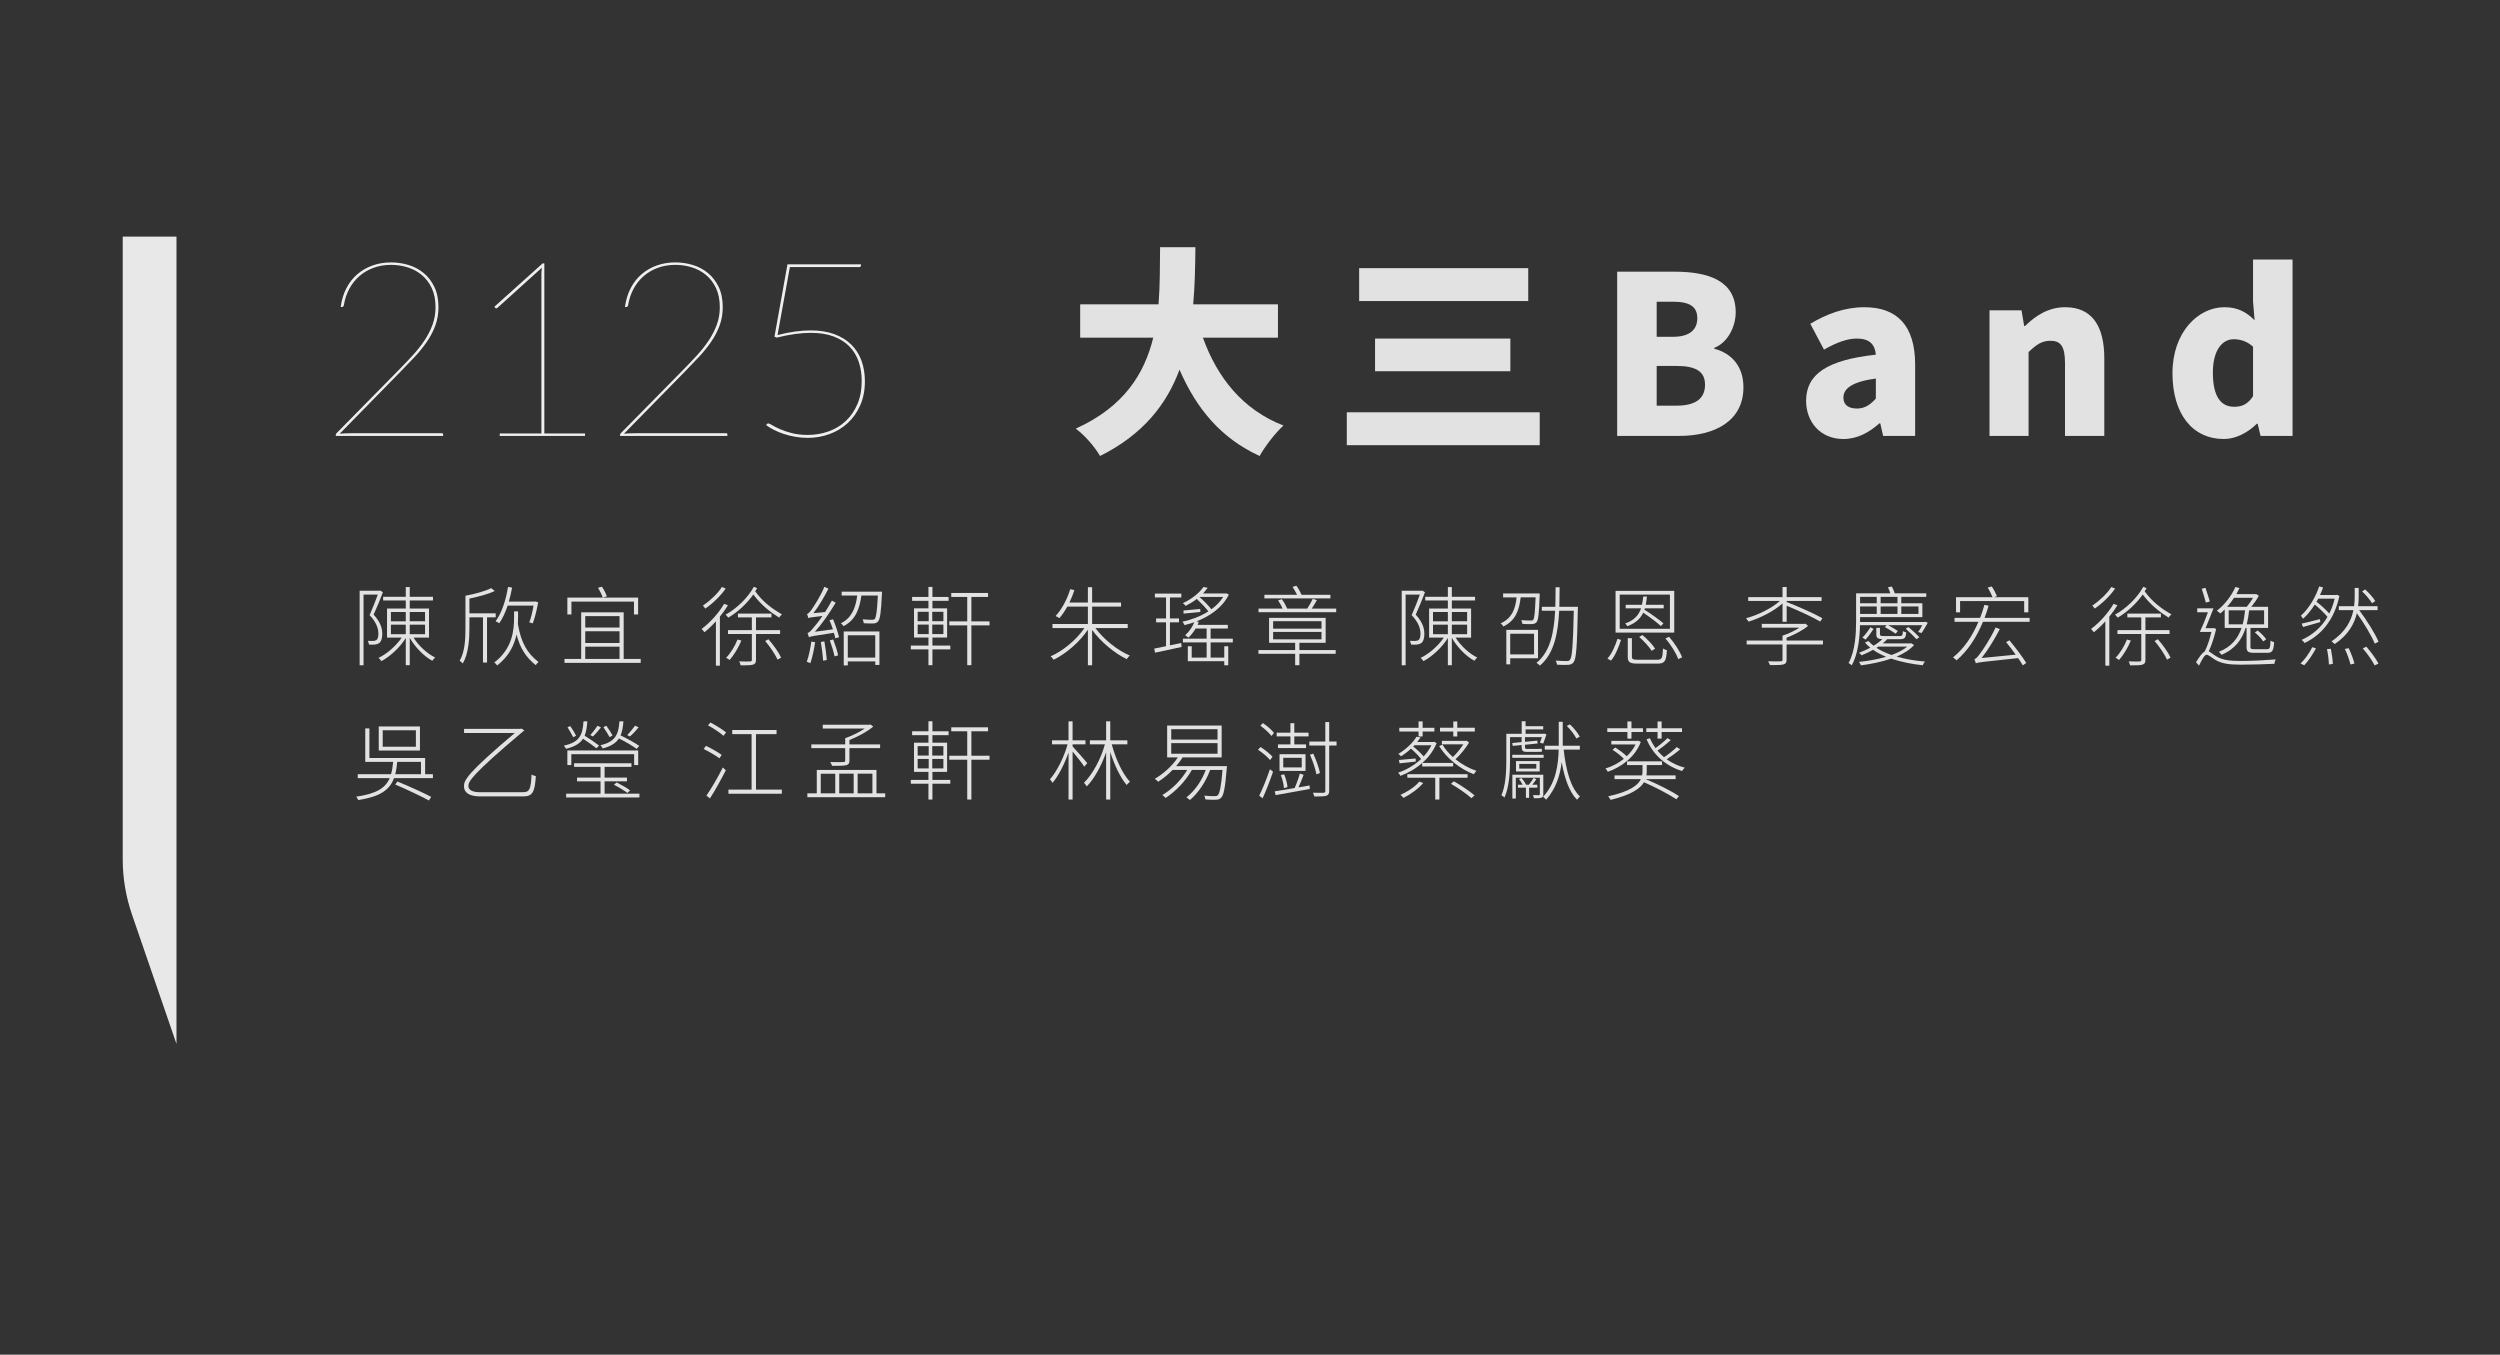 <?xml version="1.0" encoding="iso-8859-1"?>
<!-- Generator: Adobe Illustrator 19.0.0, SVG Export Plug-In . SVG Version: 6.00 Build 0)  -->
<svg version="1.2" baseProfile="tiny" id="&#x5716;&#x5C64;_1"
	 xmlns="http://www.w3.org/2000/svg" xmlns:xlink="http://www.w3.org/1999/xlink" x="0px" y="0px" viewBox="0 0 521.041 282.337"
	 xml:space="preserve">
<rect x="0" y="0" width="521.041" height="282.337" fill="#333333" stroke="none"/>
<path id="XMLID_7_" fill="#E8E8E8" d="M36.781,217.57l-9.245-26.878c-1.3-3.778-1.957-7.666-1.957-11.57V49.308h11.202V217.57z"/>
<g id="XMLID_6_">
	<path id="XMLID_246_" fill="#EFEFEF" d="M81.526,54.689c1.226,0,2.43,0.179,3.614,0.536c1.183,0.357,2.235,0.916,3.154,1.673
		c0.919,0.758,1.664,1.724,2.234,2.898s0.855,2.588,0.855,4.24c0,1.362-0.217,2.63-0.651,3.805c-0.435,1.175-1.018,2.298-1.75,3.371
		c-0.732,1.073-1.58,2.124-2.541,3.154c-0.962,1.03-1.971,2.082-3.026,3.154L70.8,90.393c0.358-0.034,0.771-0.06,1.239-0.077
		s0.992-0.026,1.571-0.026H92.1c0.17,0,0.255,0.085,0.255,0.255v0.307H69.983v-0.204c0-0.103,0.025-0.188,0.077-0.255
		c0.051-0.068,0.093-0.119,0.127-0.153l12.872-13.076c1.056-1.073,2.052-2.12,2.988-3.141c0.936-1.021,1.753-2.06,2.452-3.116
		c0.698-1.056,1.251-2.146,1.66-3.269c0.409-1.124,0.613-2.324,0.613-3.601c0-1.549-0.264-2.882-0.792-3.997
		c-0.528-1.115-1.226-2.03-2.094-2.745c-0.869-0.715-1.856-1.243-2.963-1.583c-1.107-0.34-2.239-0.511-3.396-0.511
		c-1.328,0-2.55,0.204-3.665,0.613s-2.099,0.983-2.95,1.724c-0.852,0.741-1.554,1.622-2.107,2.644s-0.932,2.154-1.136,3.396
		c-0.051,0.273-0.188,0.409-0.409,0.409h-0.255c0.187-1.43,0.575-2.72,1.162-3.869s1.341-2.124,2.26-2.924
		c0.919-0.8,1.979-1.417,3.18-1.852C78.807,54.906,80.113,54.689,81.526,54.689z"/>
	<path id="XMLID_248_" fill="#EFEFEF" d="M104.153,90.341h8.683V57.243c0-0.238,0.008-0.481,0.025-0.728
		c0.017-0.247,0.042-0.489,0.077-0.728l-9.245,8.351c-0.085,0.085-0.17,0.128-0.255,0.128c-0.102,0-0.188-0.042-0.255-0.128
		l-0.153-0.204l10.063-9.041h0.357v35.448h8.479v0.511h-17.775V90.341z"/>
	<path id="XMLID_250_" fill="#EFEFEF" d="M140.775,54.689c1.226,0,2.43,0.179,3.614,0.536c1.183,0.357,2.235,0.916,3.154,1.673
		c0.919,0.758,1.664,1.724,2.234,2.898s0.855,2.588,0.855,4.24c0,1.362-0.217,2.63-0.651,3.805c-0.435,1.175-1.018,2.298-1.75,3.371
		c-0.732,1.073-1.58,2.124-2.541,3.154c-0.962,1.03-1.971,2.082-3.026,3.154l-12.617,12.872c0.358-0.034,0.771-0.06,1.239-0.077
		s0.992-0.026,1.571-0.026h18.49c0.17,0,0.255,0.085,0.255,0.255v0.307h-22.372v-0.204c0-0.103,0.025-0.188,0.077-0.255
		c0.051-0.068,0.093-0.119,0.127-0.153l12.872-13.076c1.056-1.073,2.052-2.12,2.988-3.141c0.936-1.021,1.753-2.06,2.452-3.116
		c0.698-1.056,1.251-2.146,1.66-3.269c0.409-1.124,0.613-2.324,0.613-3.601c0-1.549-0.264-2.882-0.792-3.997
		c-0.528-1.115-1.226-2.03-2.094-2.745c-0.869-0.715-1.856-1.243-2.963-1.583c-1.107-0.34-2.239-0.511-3.396-0.511
		c-1.328,0-2.55,0.204-3.665,0.613s-2.099,0.983-2.95,1.724c-0.852,0.741-1.554,1.622-2.107,2.644s-0.932,2.154-1.136,3.396
		c-0.051,0.273-0.188,0.409-0.409,0.409h-0.255c0.187-1.43,0.575-2.72,1.162-3.869s1.341-2.124,2.26-2.924
		c0.919-0.8,1.979-1.417,3.18-1.852C138.056,54.906,139.362,54.689,140.775,54.689z"/>
	<path id="XMLID_252_" fill="#EFEFEF" d="M179.441,55.353c0,0.085-0.035,0.158-0.103,0.217c-0.068,0.06-0.153,0.089-0.255,0.089
		h-14.455l-2.579,14.174c1.293-0.34,2.52-0.587,3.677-0.741s2.248-0.23,3.269-0.23c1.856,0,3.486,0.26,4.891,0.779
		c1.404,0.52,2.579,1.243,3.524,2.17c0.945,0.928,1.656,2.043,2.133,3.346c0.477,1.303,0.715,2.737,0.715,4.303
		c0,1.874-0.323,3.542-0.97,5.006c-0.647,1.464-1.516,2.699-2.605,3.703c-1.09,1.005-2.354,1.771-3.792,2.298
		c-1.439,0.528-2.95,0.792-4.533,0.792c-0.919,0-1.805-0.077-2.656-0.23c-0.852-0.153-1.647-0.353-2.388-0.6
		c-0.741-0.247-1.417-0.527-2.031-0.843c-0.613-0.315-1.149-0.643-1.609-0.983l0.153-0.204c0.068-0.102,0.17-0.153,0.307-0.153
		c0.119,0,0.383,0.124,0.792,0.37c0.409,0.247,0.958,0.524,1.647,0.83c0.689,0.307,1.515,0.583,2.477,0.83
		c0.962,0.247,2.064,0.371,3.308,0.371c1.515,0,2.954-0.243,4.316-0.728c1.362-0.485,2.554-1.2,3.576-2.146
		c1.021-0.945,1.834-2.12,2.439-3.524c0.604-1.404,0.906-3.018,0.906-4.839c0-1.447-0.208-2.784-0.625-4.01
		c-0.417-1.226-1.06-2.286-1.928-3.18c-0.868-0.894-1.971-1.592-3.307-2.094c-1.337-0.502-2.916-0.753-4.738-0.753
		c-1.021,0-2.124,0.081-3.307,0.243c-1.184,0.162-2.456,0.413-3.818,0.753l-0.459-0.204l2.707-15.068h15.324V55.353z"/>
</g>
<g id="XMLID_5_">
	<path id="XMLID_32_" fill="#E2E2E2" d="M250.706,70.379c2.99,8.327,8.327,15.043,16.792,18.31
		c-1.656,1.472-3.911,4.417-4.969,6.349c-8.097-3.727-13.157-9.845-16.7-17.988c-2.622,7.085-7.499,13.479-16.562,17.988
		c-1.058-1.84-3.082-4.232-5.061-5.705c10.075-4.555,14.308-11.456,16.148-18.954h-15.228v-6.947h16.332
		c0.322-4.049,0.276-8.097,0.322-11.916h7.361c-0.046,3.818-0.092,7.867-0.46,11.916h17.666v6.947H250.706z"/>
	<path id="XMLID_230_" fill="#E2E2E2" d="M320.904,85.929v6.854h-40.209v-6.854H320.904z M318.511,55.888v6.854h-35.24v-6.854
		H318.511z M314.785,70.563v6.809h-28.201v-6.809H314.785z"/>
	<path id="XMLID_234_" fill="#E2E2E2" d="M337.045,56.624h11.962c7.084,0,12.743,1.886,12.743,8.465
		c0,3.037-1.702,6.349-4.463,7.407v0.184c3.45,0.92,6.073,3.496,6.073,8.051c0,6.993-5.935,10.121-13.388,10.121h-12.928V56.624z
		 M348.685,70.195c3.496,0,5.061-1.518,5.061-3.865c0-2.438-1.61-3.45-5.061-3.45h-3.404v7.315H348.685z M349.374,84.549
		c3.957,0,5.981-1.426,5.981-4.371c0-2.806-1.979-3.91-5.981-3.91h-4.094v8.281H349.374z"/>
	<path id="XMLID_238_" fill="#E2E2E2" d="M376.421,83.537c0-5.521,4.324-8.511,14.537-9.615c-0.184-2.116-1.288-3.358-3.956-3.358
		c-2.07,0-4.232,0.828-6.854,2.3l-2.853-5.382c3.45-2.07,7.177-3.451,11.271-3.451c6.763,0,10.581,3.772,10.581,11.961v14.86h-6.671
		l-0.598-2.622h-0.185c-2.162,1.932-4.601,3.266-7.499,3.266C379.365,91.496,376.421,87.907,376.421,83.537z M390.958,83.077V78.89
		c-5.106,0.69-6.763,2.162-6.763,4.002c0,1.518,1.104,2.254,2.807,2.254C388.658,85.147,389.763,84.365,390.958,83.077z"/>
	<path id="XMLID_241_" fill="#E2E2E2" d="M414.646,64.675h6.67l0.553,3.266h0.184c2.162-2.116,4.831-3.911,8.373-3.911
		c5.705,0,8.144,4.095,8.144,10.627v16.194h-8.189V75.67c0-3.588-0.966-4.646-3.036-4.646c-1.841,0-2.944,0.828-4.555,2.346v17.482
		h-8.143V64.675z"/>
	<path id="XMLID_243_" fill="#E2E2E2" d="M452.779,77.786c0-8.603,5.383-13.756,10.812-13.756c2.898,0,4.601,1.058,6.303,2.714
		l-0.322-3.91v-8.741h8.235v36.758h-6.671l-0.598-2.53h-0.185c-1.84,1.84-4.37,3.174-6.854,3.174
		C456.966,91.496,452.779,86.297,452.779,77.786z M469.571,82.571V72.266c-1.242-1.15-2.668-1.564-4.048-1.564
		c-2.255,0-4.325,2.116-4.325,6.947c0,5.015,1.656,7.131,4.463,7.131C467.226,84.779,468.468,84.273,469.571,82.571z"/>
</g>
<g id="XMLID_3_">
	<rect id="XMLID_228_" x="67.26" y="121.499" fill="none" width="432.802" height="118.501"/>
	<path id="XMLID_33_" fill="#E2E2E2" d="M79.799,123.439c-0.54,1.44-1.278,3.223-1.926,4.664c1.422,1.548,1.8,2.845,1.8,4.015
		c0,0.846-0.198,1.603-0.666,1.927c-0.216,0.144-0.54,0.252-0.864,0.288c-0.396,0.036-0.846,0.036-1.242,0
		c-0.018-0.216-0.108-0.54-0.252-0.774c0.468,0.018,0.882,0.036,1.188,0.018c0.252-0.018,0.45-0.072,0.612-0.18
		c0.306-0.198,0.414-0.774,0.414-1.332c0-1.063-0.396-2.341-1.836-3.854c0.63-1.422,1.26-3.043,1.71-4.285h-2.971v14.729h-0.81
		v-15.539h4.141l0.144-0.036L79.799,123.439z M86.191,132.892c1.063,1.71,2.845,3.349,4.501,4.141
		c-0.18,0.162-0.468,0.468-0.594,0.684c-1.747-0.936-3.619-2.863-4.699-4.789v5.708h-0.829v-5.672
		c-1.188,1.963-3.259,3.854-5.077,4.826c-0.144-0.198-0.396-0.504-0.594-0.684c1.729-0.811,3.655-2.485,4.825-4.213h-3.061v-6.068
		h3.907v-1.674h-4.717v-0.774h4.717v-2.017h0.829v2.017h4.843v0.774h-4.843v1.674h4.015v6.068H86.191z M81.474,129.489h3.097v-1.944
		h-3.097V129.489z M81.474,132.172h3.097v-1.98h-3.097V132.172z M85.399,127.544v1.944h3.187v-1.944H85.399z M88.586,130.191h-3.187
		v1.98h3.187V130.191z"/>
	<path id="XMLID_40_" fill="#E2E2E2" d="M101.508,128.661v9.417h-0.846v-9.417h-2.827v2.251c0,2.269-0.18,5.33-1.386,7.364
		c-0.126-0.18-0.468-0.45-0.648-0.559c1.117-1.926,1.207-4.663,1.207-6.788v-6.77c1.944-0.36,4.177-0.955,5.348-1.585l0.756,0.594
		c-1.333,0.667-3.385,1.188-5.276,1.584v3.079h5.474v0.828H101.508z M107.972,128.553c0,0.504-0.018,1.008-0.036,1.53
		c0.684,3.817,1.854,5.996,4.303,7.887c-0.216,0.162-0.45,0.432-0.576,0.666c-2.088-1.674-3.259-3.565-4.015-6.392
		c-0.45,2.161-1.53,4.483-4.033,6.464c-0.108-0.216-0.396-0.504-0.594-0.63c3.854-2.971,4.124-6.824,4.124-9.507v-1.152h0.828
		V128.553z M105.811,126.212c-0.486,1.422-1.063,2.701-1.765,3.691c-0.162-0.108-0.54-0.342-0.756-0.432
		c1.296-1.729,2.125-4.357,2.593-7.148l0.846,0.144c-0.18,1.008-0.414,1.999-0.684,2.917h5.42l0.162-0.036l0.541,0.198
		c-0.27,1.477-0.702,3.277-1.134,4.375l-0.72-0.216c0.36-0.882,0.684-2.287,0.882-3.493H105.811z"/>
	<path id="XMLID_44_" fill="#E2E2E2" d="M133.533,137.339v0.81h-15.88v-0.81h3.475v-9.723h8.858v9.723H133.533z M119.093,128.066
		h-0.846v-3.511h14.746v3.511h-0.864v-2.683h-13.036V128.066z M121.974,128.409v2.377h7.148v-2.377H121.974z M129.122,131.56h-7.148
		v2.449h7.148V131.56z M121.974,137.339h7.148v-2.557h-7.148V137.339z M125.449,122.287c0.432,0.612,0.846,1.458,1.026,1.999
		l-0.846,0.27c-0.162-0.541-0.594-1.405-0.99-2.053L125.449,122.287z"/>
	<path id="XMLID_51_" fill="#E2E2E2" d="M151.709,126.14c-0.468,0.81-1.063,1.62-1.674,2.376v10.227h-0.829v-9.255
		c-0.774,0.864-1.603,1.657-2.395,2.287c-0.108-0.144-0.414-0.541-0.576-0.702c1.729-1.279,3.529-3.259,4.681-5.222L151.709,126.14z
		 M151.241,122.665c-1.008,1.477-2.683,3.115-4.249,4.177c-0.09-0.162-0.342-0.468-0.504-0.612c1.458-0.99,3.133-2.539,3.961-3.889
		L151.241,122.665z M157.795,122.593c-0.126,0.216-0.252,0.45-0.396,0.648c1.603,2.214,3.529,3.637,5.582,4.807
		c-0.216,0.162-0.468,0.433-0.576,0.685c-1.963-1.225-3.781-2.665-5.402-4.826c-1.368,1.927-3.277,3.691-5.222,4.826
		c-0.144-0.198-0.36-0.45-0.558-0.63c2.323-1.26,4.627-3.511,5.888-5.798L157.795,122.593z M154.518,133.504
		c-0.612,1.476-1.548,3.025-2.449,4.051c-0.18-0.144-0.54-0.36-0.738-0.468c0.955-0.973,1.837-2.413,2.377-3.799L154.518,133.504z
		 M157.561,132.136v5.366c0,0.612-0.162,0.864-0.594,1.008c-0.45,0.162-1.26,0.162-2.61,0.162c-0.036-0.252-0.162-0.576-0.306-0.829
		c1.134,0.036,2.035,0.036,2.287,0.018c0.288-0.018,0.36-0.108,0.36-0.342v-5.384h-4.969v-0.81h4.969v-2.647h-2.899v-0.792h6.986
		v0.792h-3.223v2.647h5.023v0.81H157.561z M160.153,133.234c1.044,1.17,2.161,2.755,2.647,3.817l-0.738,0.432
		c-0.486-1.063-1.566-2.701-2.593-3.889L160.153,133.234z"/>
	<path id="XMLID_58_" fill="#E2E2E2" d="M169.888,133.846c-0.234,1.549-0.594,3.241-0.99,4.375c-0.18-0.09-0.541-0.234-0.756-0.306
		c0.432-1.134,0.738-2.737,0.954-4.195L169.888,133.846z M173.633,129.075c0.504,1.207,1.026,2.791,1.242,3.728l-0.792,0.234
		c-0.054-0.324-0.162-0.72-0.288-1.152c-4.375,0.648-4.88,0.756-5.204,0.936c-0.054-0.198-0.18-0.648-0.288-0.882
		c0.324-0.054,0.774-0.541,1.296-1.188c0.324-0.36,1.044-1.243,1.818-2.377c-2.287,0.27-2.701,0.342-2.953,0.45
		c-0.018-0.18-0.162-0.612-0.27-0.846c0.27-0.072,0.612-0.45,1.008-1.008c0.396-0.54,1.783-2.665,2.611-4.664l0.846,0.378
		c-0.918,1.836-2.034,3.691-3.133,5.113l2.431-0.234c0.504-0.774,0.99-1.584,1.422-2.395l0.792,0.45
		c-1.314,2.197-2.827,4.394-4.339,6.05l3.763-0.504c-0.216-0.666-0.468-1.333-0.72-1.909L173.633,129.075z M171.814,133.684
		c0.216,1.225,0.432,2.827,0.504,3.871l-0.774,0.145c-0.054-1.063-0.252-2.665-0.468-3.907L171.814,133.684z M173.651,133.27
		c0.396,1.063,0.864,2.413,1.026,3.313l-0.738,0.216c-0.18-0.882-0.594-2.269-0.99-3.331L173.651,133.27z M183.842,123.313
		c0,0-0.018,0.306-0.036,0.432c-0.18,3.907-0.378,5.312-0.81,5.78c-0.252,0.288-0.504,0.378-0.973,0.414
		c-0.396,0.018-1.206,0.018-1.999-0.054c-0.018-0.234-0.108-0.576-0.234-0.811c0.846,0.09,1.656,0.09,1.926,0.09
		c0.288,0,0.45-0.018,0.594-0.162c0.288-0.342,0.486-1.584,0.648-4.879h-3.439c-0.36,2.719-1.188,5.095-3.709,6.374
		c-0.126-0.18-0.378-0.468-0.559-0.594c2.323-1.134,3.097-3.331,3.403-5.78h-3.241v-0.811H183.842z M175.848,131.614h7.437v6.968
		h-0.864v-0.738h-5.726v0.829h-0.846V131.614z M176.694,132.406v4.646h5.726v-4.646H176.694z"/>
	<path id="XMLID_66_" fill="#E2E2E2" d="M194.333,134.548h3.727v0.792h-3.727v3.295h-0.828v-3.295h-3.673v-0.792h3.673v-1.674
		h-3.007v-6.086h3.007v-1.566h-3.403v-0.81h3.403v-2.089h0.828v2.089h3.367v0.81h-3.367v1.566h3.061v6.086h-3.061V134.548z
		 M191.254,129.471h2.305v-1.963h-2.305V129.471z M191.254,132.154h2.305v-1.98h-2.305V132.154z M196.62,127.508h-2.323v1.963h2.323
		V127.508z M196.62,130.173h-2.323v1.98h2.323V130.173z M206.234,130.335h-3.781v8.3h-0.864v-8.3h-3.745v-0.829h3.745v-5.095h-3.331
		v-0.828h7.67v0.828h-3.475v5.095h3.781V130.335z"/>
	<path id="XMLID_73_" fill="#E2E2E2" d="M228.3,130.894c1.71,2.34,4.609,4.663,7.166,5.726c-0.216,0.18-0.468,0.504-0.63,0.756
		c-2.521-1.207-5.419-3.601-7.22-6.086v7.364h-0.882v-7.418c-1.729,2.611-4.609,5.024-7.13,6.266c-0.162-0.216-0.414-0.54-0.63-0.72
		c2.539-1.098,5.383-3.439,7.04-5.888h-6.662v-0.846h7.382v-3.619h-4.286c-0.522,0.918-1.062,1.729-1.638,2.395
		c-0.18-0.126-0.594-0.324-0.811-0.432c1.296-1.386,2.395-3.457,3.061-5.6l0.864,0.198c-0.288,0.9-0.648,1.764-1.044,2.593h3.854
		v-3.205h0.882v3.205h6.032v0.846h-6.032v3.619h7.418v0.846H228.3z"/>
	<path id="XMLID_75_" fill="#E2E2E2" d="M246.191,134.008l0.072,0.828c-1.98,0.45-4.015,0.864-5.528,1.188l-0.18-0.846
		c0.684-0.126,1.53-0.306,2.467-0.504v-4.969h-2.071v-0.81h2.071v-4.375h-2.323v-0.81h5.509v0.81h-2.376v4.375h1.891v0.81h-1.891
		v4.79L246.191,134.008z M252.313,137.051h2.845v-2.359h0.829v3.961h-0.829v-0.846h-7.598v-3.115h0.81v2.359h3.115v-3.169h-4.952
		v-0.774h4.952v-2.106h-2.305c-0.414,0.72-0.955,1.404-1.495,1.891c-0.144-0.126-0.486-0.378-0.684-0.504
		c0.81-0.702,1.495-1.674,1.909-2.701c-0.667,0.216-1.351,0.432-2.035,0.594c-0.09-0.216-0.288-0.522-0.432-0.702
		c1.818-0.396,3.763-1.116,5.401-2.161c-0.576-0.756-1.53-1.765-2.413-2.593c-0.666,0.522-1.458,1.008-2.323,1.458
		c-0.144-0.198-0.396-0.468-0.594-0.576c2.035-0.918,3.511-2.233,4.303-3.367l0.882,0.162c-0.288,0.396-0.612,0.792-0.972,1.188
		h4.699l0.144-0.036l0.541,0.27c-1.296,2.665-3.925,4.483-6.734,5.582l0.468,0.108c-0.072,0.198-0.162,0.396-0.252,0.612h6.302
		v0.774h-3.583v2.106h4.627v0.774h-4.627V137.051z M250.17,127.544l-3.493,0.342l-0.018-0.648l3.493-0.324L250.17,127.544z
		 M249.972,124.412c0.918,0.792,1.909,1.8,2.503,2.575c0.99-0.72,1.854-1.584,2.449-2.575H249.972z"/>
	<path id="XMLID_80_" fill="#E2E2E2" d="M270.816,135.485h7.562v0.774h-7.562v2.376h-0.882v-2.376h-7.652v-0.774h7.652v-1.513
		h-5.438v-5.203h11.794v5.203h-5.474V135.485z M278.486,126.842v0.756h-16.187v-0.756h5.023c-0.234-0.54-0.612-1.225-0.955-1.71
		l0.774-0.252c0.468,0.576,0.882,1.387,1.134,1.963h4.177c0.396-0.612,0.882-1.458,1.152-2.035l0.864,0.27
		c-0.324,0.594-0.72,1.225-1.08,1.765H278.486z M277.28,124.718h-13.756v-0.756h6.806c-0.27-0.522-0.63-1.17-0.937-1.639
		l0.792-0.252c0.414,0.558,0.846,1.333,1.08,1.891h6.014V124.718z M265.342,131.02h10.083v-1.548h-10.083V131.02z M265.342,133.252
		h10.083v-1.548h-10.083V133.252z"/>
	<path id="XMLID_86_" fill="#E2E2E2" d="M296.987,123.439c-0.541,1.44-1.279,3.223-1.927,4.664c1.422,1.548,1.8,2.845,1.8,4.015
		c0,0.846-0.198,1.603-0.666,1.927c-0.216,0.144-0.54,0.252-0.864,0.288c-0.396,0.036-0.846,0.036-1.242,0
		c-0.018-0.216-0.108-0.54-0.252-0.774c0.468,0.018,0.882,0.036,1.188,0.018c0.252-0.018,0.45-0.072,0.612-0.18
		c0.306-0.198,0.414-0.774,0.414-1.332c0-1.063-0.396-2.341-1.836-3.854c0.63-1.422,1.26-3.043,1.71-4.285h-2.971v14.729h-0.811
		v-15.539h4.141l0.144-0.036L296.987,123.439z M303.378,132.892c1.063,1.71,2.845,3.349,4.501,4.141
		c-0.18,0.162-0.468,0.468-0.594,0.684c-1.747-0.936-3.619-2.863-4.699-4.789v5.708h-0.829v-5.672
		c-1.188,1.963-3.259,3.854-5.077,4.826c-0.144-0.198-0.396-0.504-0.594-0.684c1.729-0.811,3.655-2.485,4.825-4.213h-3.061v-6.068
		h3.907v-1.674h-4.717v-0.774h4.717v-2.017h0.829v2.017h4.843v0.774h-4.843v1.674h4.015v6.068H303.378z M298.661,129.489h3.097
		v-1.944h-3.097V129.489z M298.661,132.172h3.097v-1.98h-3.097V132.172z M302.586,127.544v1.944h3.187v-1.944H302.586z
		 M305.773,130.191h-3.187v1.98h3.187V130.191z"/>
	<path id="XMLID_93_" fill="#E2E2E2" d="M316.93,124.501c-0.306,2.791-1.116,4.861-3.601,6.068
		c-0.108-0.198-0.378-0.522-0.576-0.648c2.341-1.044,3.079-2.971,3.331-5.42h-2.809v-0.81h7.617v0.432
		c-0.145,3.799-0.271,5.113-0.648,5.545c-0.234,0.27-0.504,0.378-0.954,0.396c-0.414,0.036-1.207,0.018-1.999-0.036
		c-0.018-0.234-0.108-0.558-0.252-0.774c0.864,0.072,1.675,0.072,1.927,0.072c0.306,0.018,0.468,0,0.576-0.162
		c0.252-0.288,0.378-1.477,0.504-4.664H316.93z M314.751,137.195v1.26h-0.81v-7.184h6.608v5.924H314.751z M314.751,132.082v4.304
		h4.97v-4.304H314.751z M328.867,126.464c0,0-0.018,0.396-0.018,0.504c-0.162,7.814-0.324,10.317-0.883,11.055
		c-0.306,0.378-0.63,0.504-1.134,0.541c-0.522,0.036-1.44,0.018-2.323-0.036c-0.035-0.27-0.126-0.612-0.27-0.846
		c1.026,0.09,1.963,0.09,2.322,0.09c0.307,0,0.486-0.036,0.648-0.27c0.45-0.54,0.648-3.061,0.792-10.209h-3.043
		c-0.233,4.646-1.026,8.913-4.015,11.433c-0.144-0.18-0.486-0.45-0.72-0.576c2.899-2.305,3.674-6.428,3.89-10.857h-2.773v-0.828
		h2.81c0.054-1.351,0.054-2.719,0.054-4.069h0.847c0,1.368-0.019,2.719-0.055,4.069H328.867z"/>
	<path id="XMLID_98_" fill="#E2E2E2" d="M335.019,137.267c0.955-1.08,1.693-2.827,2.089-4.141l0.738,0.252
		c-0.468,1.386-1.134,3.187-2.089,4.303L335.019,137.267z M348.938,131.848h-12.226v-8.697h12.226V131.848z M348.037,123.925
		h-10.461v7.13h10.461V123.925z M346.164,130.479c-0.828-0.738-2.358-1.909-3.69-2.791c-0.595,1.26-1.603,2.197-3.313,2.827
		c-0.09-0.18-0.324-0.45-0.45-0.576c1.854-0.63,2.809-1.692,3.313-3.151h-3.205v-0.738h3.385c0.126-0.54,0.216-1.116,0.271-1.729
		h0.773c-0.054,0.612-0.144,1.188-0.252,1.729h3.745v0.738h-3.925l-0.09,0.27c1.368,0.882,3.079,2.089,3.961,2.863L346.164,130.479z
		 M345.426,137.501c0.937,0,1.081-0.306,1.171-2.359c0.198,0.18,0.558,0.288,0.81,0.36c-0.126,2.287-0.432,2.809-1.944,2.809h-4.069
		c-1.692,0-2.143-0.27-2.143-1.404v-3.889h0.864v3.871c0,0.486,0.217,0.612,1.278,0.612H345.426z M342.312,132.352
		c1.008,0.846,2.143,2.017,2.646,2.845l-0.721,0.45c-0.504-0.811-1.602-2.035-2.61-2.899L342.312,132.352z M347.856,132.712
		c1.135,1.296,2.287,3.079,2.719,4.285l-0.81,0.378c-0.396-1.188-1.513-3.007-2.665-4.303L347.856,132.712z"/>
	<path id="XMLID_106_" fill="#E2E2E2" d="M371.507,125.762c-1.836,1.657-4.735,3.079-7.076,3.799
		c-0.126-0.198-0.36-0.522-0.54-0.702c2.431-0.648,5.365-2.071,7.076-3.619h-6.608v-0.792h7.148v-2.107h0.864v2.107h7.274v0.792
		h-7.274v0.234c2.557,0.991,5.744,2.413,7.437,3.367l-0.433,0.702c-1.584-0.918-4.519-2.287-7.004-3.295v3.349h-0.864V125.762z
		 M379.934,134.314h-7.58v3.187c0,0.576-0.145,0.81-0.631,0.972c-0.504,0.144-1.314,0.144-2.826,0.144
		c-0.072-0.234-0.252-0.558-0.414-0.792c1.296,0.036,2.341,0.036,2.629,0c0.323-0.018,0.396-0.09,0.396-0.324v-3.187h-7.472v-0.81
		h7.472v-1.026c1.225-0.378,2.539-1.026,3.511-1.657h-7.832v-0.792h8.877l0.198-0.054l0.576,0.468
		c-1.152,0.954-2.881,1.854-4.483,2.467v0.594h7.58V134.314z"/>
	<path id="XMLID_109_" fill="#E2E2E2" d="M387.651,130.299c-0.054,2.646-0.396,5.96-1.71,8.373
		c-0.127-0.144-0.486-0.396-0.667-0.486c1.44-2.647,1.566-6.302,1.566-8.985v-5.545h7.131c-0.126-0.414-0.307-0.882-0.486-1.26
		l0.811-0.162c0.216,0.432,0.468,0.99,0.611,1.422h6.555v0.738h-5.204v1.333h4.394v2.898H387.67v0.576v0.433h13.396l0.145-0.054
		l0.576,0.198c-0.433,0.756-0.9,1.603-1.314,2.161l-0.702-0.234c0.288-0.378,0.594-0.882,0.864-1.404h-7.112
		c0.702,0.378,1.548,0.864,2.017,1.206l-0.45,0.559c-0.54-0.36-1.53-0.99-2.251-1.369l0.36-0.396H387.651z M398.923,134.44
		c-0.864,0.972-2.143,1.765-3.637,2.413c1.818,0.504,3.835,0.864,5.924,1.026c-0.181,0.18-0.396,0.522-0.486,0.774
		c-2.305-0.252-4.573-0.702-6.572-1.387c-1.98,0.685-4.231,1.135-6.302,1.405c-0.072-0.216-0.271-0.522-0.414-0.72
		c1.872-0.18,3.871-0.54,5.672-1.063c-1.009-0.414-1.927-0.882-2.719-1.458c-0.721,0.414-1.531,0.792-2.413,1.152
		c-0.09-0.18-0.342-0.414-0.54-0.522c0.864-0.324,1.656-0.684,2.358-1.063c-0.414-0.342-0.792-0.684-1.099-1.08l0.721-0.324
		c0.306,0.342,0.666,0.684,1.08,0.99c0.738-0.45,1.351-0.918,1.801-1.368c-0.973-0.054-1.242-0.271-1.242-1.063v-1.296h0.756v1.296
		c0,0.36,0.145,0.414,0.973,0.414h3.114c0.541,0,0.648-0.108,0.703-1.026c0.197,0.108,0.449,0.198,0.684,0.252
		c-0.072,1.135-0.342,1.423-1.278,1.423h-2.683c-0.271,0.306-0.595,0.594-0.937,0.882h5.815l0.162-0.036L398.923,134.44z
		 M387.67,124.394v1.333h3.475v-1.333H387.67z M387.67,127.958h3.475v-1.566h-3.475V127.958z M388.155,132.874
		c0.612-0.558,1.261-1.512,1.692-2.143l0.631,0.36c-0.469,0.667-1.08,1.603-1.675,2.215L388.155,132.874z M391.486,134.765
		c-0.126,0.09-0.252,0.18-0.396,0.252c0.9,0.594,1.962,1.081,3.133,1.495c1.314-0.468,2.448-1.044,3.276-1.747H391.486z
		 M395.466,124.394h-3.511v1.333h3.511V124.394z M391.955,127.958h3.511v-1.566h-3.511V127.958z M396.258,126.392v1.566h3.583
		v-1.566H396.258z M397.734,130.677c0.774,0.648,1.765,1.549,2.287,2.107l-0.576,0.45c-0.505-0.558-1.495-1.512-2.269-2.196
		L397.734,130.677z"/>
	<path id="XMLID_120_" fill="#E2E2E2" d="M423.007,128.769v0.828h-9.723c-1.368,3.295-3.187,6.05-5.51,8.03
		c-0.144-0.18-0.521-0.486-0.738-0.612c2.251-1.782,4.016-4.375,5.294-7.418h-4.97v-0.828h5.33c0.342-0.882,0.63-1.783,0.9-2.719
		l0.864,0.198c-0.253,0.864-0.522,1.71-0.847,2.521H423.007z M408.513,127.617h-0.846v-3.151h7.616
		c-0.217-0.54-0.612-1.368-1.009-2.017l0.847-0.216c0.414,0.612,0.864,1.477,1.08,2.017l-0.612,0.216h7.148v3.151h-0.864v-2.341
		h-13.36V127.617z M418.794,133.45c1.242,1.495,2.791,3.529,3.511,4.717l-0.72,0.504c-0.234-0.432-0.576-0.937-0.973-1.513
		c-7.634,0.811-8.354,0.882-8.805,1.081c-0.054-0.198-0.198-0.612-0.306-0.864c0.324-0.054,0.72-0.522,1.188-1.17
		c0.504-0.648,2.16-3.097,3.223-5.419l0.882,0.324c-1.134,2.197-2.484,4.375-3.799,6.032l7.112-0.702
		c-0.63-0.882-1.351-1.818-1.999-2.611L418.794,133.45z"/>
	<path id="XMLID_124_" fill="#E2E2E2" d="M441.292,126.14c-0.469,0.81-1.063,1.62-1.675,2.376v10.227h-0.828v-9.255
		c-0.774,0.864-1.603,1.657-2.395,2.287c-0.108-0.144-0.414-0.541-0.576-0.702c1.729-1.279,3.528-3.259,4.681-5.222L441.292,126.14z
		 M440.823,122.665c-1.008,1.477-2.683,3.115-4.249,4.177c-0.09-0.162-0.342-0.468-0.504-0.612c1.458-0.99,3.133-2.539,3.961-3.889
		L440.823,122.665z M447.378,122.593c-0.126,0.216-0.253,0.45-0.396,0.648c1.603,2.214,3.529,3.637,5.582,4.807
		c-0.217,0.162-0.469,0.433-0.576,0.685c-1.963-1.225-3.781-2.665-5.402-4.826c-1.368,1.927-3.276,3.691-5.222,4.826
		c-0.144-0.198-0.359-0.45-0.558-0.63c2.322-1.26,4.627-3.511,5.888-5.798L447.378,122.593z M444.101,133.504
		c-0.612,1.476-1.549,3.025-2.449,4.051c-0.18-0.144-0.54-0.36-0.737-0.468c0.954-0.973,1.836-2.413,2.376-3.799L444.101,133.504z
		 M447.144,132.136v5.366c0,0.612-0.162,0.864-0.595,1.008c-0.449,0.162-1.26,0.162-2.61,0.162
		c-0.036-0.252-0.162-0.576-0.306-0.829c1.134,0.036,2.034,0.036,2.286,0.018c0.288-0.018,0.36-0.108,0.36-0.342v-5.384h-4.97v-0.81
		h4.97v-2.647h-2.899v-0.792h6.986v0.792h-3.223v2.647h5.023v0.81H447.144z M449.736,133.234c1.044,1.17,2.16,2.755,2.646,3.817
		l-0.738,0.432c-0.486-1.063-1.566-2.701-2.593-3.889L449.736,133.234z"/>
	<path id="XMLID_131_" fill="#E2E2E2" d="M461.884,131.091c-0.36,1.549-0.919,3.367-1.549,4.664c0.396,0.18,0.828,0.594,1.656,1.081
		c1.278,0.774,2.899,0.918,5.042,0.918c2.467,0,5.239-0.162,7.256-0.324c-0.126,0.234-0.252,0.648-0.27,0.918
		c-1.261,0.072-4.826,0.18-7.005,0.18c-2.358,0-3.961-0.198-5.312-1.008c-0.72-0.432-1.404-1.063-1.836-1.063
		c-0.378,0-0.99,1.063-1.549,2.269l-0.63-0.702c0.648-1.044,1.225-1.926,1.801-2.232c0.576-1.099,1.098-2.719,1.404-4.087h-2.413
		c0.522-1.08,1.188-2.683,1.692-4.105h-2.232v-0.811h3.385c-0.504,1.314-1.134,2.917-1.656,4.141h1.584l0.162-0.036L461.884,131.091
		z M459.741,125.6c-0.181-0.756-0.576-1.981-0.864-2.881l0.773-0.216c0.288,0.918,0.703,2.088,0.919,2.845L459.741,125.6z
		 M463.666,127.004c-0.306,0.324-0.612,0.612-0.918,0.846c-0.162-0.144-0.505-0.414-0.721-0.576c1.566-1.17,3.007-3.007,3.871-4.934
		l0.847,0.216c-0.198,0.432-0.433,0.864-0.648,1.278h3.979l0.144-0.036l0.559,0.36c-0.396,0.774-1.009,1.62-1.566,2.305h3.493v4.411
		h-3.674v3.925c0,0.414,0.108,0.504,0.829,0.504h2.61c0.576,0,0.685-0.216,0.738-1.783c0.198,0.126,0.522,0.252,0.756,0.324
		c-0.107,1.783-0.378,2.215-1.422,2.215h-2.719c-1.261,0-1.603-0.234-1.603-1.26v-3.925h-0.198c-0.738,2.341-2.143,4.393-5.023,5.6
		c-0.126-0.18-0.378-0.486-0.559-0.63c2.683-1.026,4.033-2.881,4.735-4.969h-3.511V127.004z M465.61,124.591
		c-0.432,0.667-0.918,1.314-1.44,1.873h4.088c0.45-0.522,0.954-1.243,1.314-1.873H465.61z M467.411,130.119
		c0.252-0.954,0.396-1.944,0.504-2.917h-3.421v2.917H467.411z M471.877,127.202h-3.115c-0.108,0.991-0.271,1.963-0.504,2.917h3.619
		V127.202z M470.544,131.416c0.648,0.504,1.423,1.296,1.765,1.818l-0.612,0.45c-0.342-0.558-1.08-1.332-1.746-1.873L470.544,131.416
		z"/>
	<path id="XMLID_139_" fill="#E2E2E2" d="M479.469,138.293c0.882-0.846,1.836-2.179,2.448-3.403l0.774,0.234
		c-0.648,1.207-1.566,2.611-2.449,3.529L479.469,138.293z M487.571,124.195c-1.099,5.167-3.907,8.229-7.257,9.813
		c-0.126-0.198-0.414-0.504-0.612-0.648c2.161-0.955,4.052-2.521,5.384-4.79c-0.612-0.756-1.675-1.783-2.646-2.575
		c-0.702,1.116-1.53,2.161-2.449,2.971c-0.071-0.18-0.324-0.486-0.45-0.63c1.729-1.566,3.134-4.015,3.817-6.122l0.811,0.234
		c-0.181,0.504-0.396,1.044-0.648,1.566h3.367l0.18-0.054L487.571,124.195z M483.592,129.651c-1.278,0.378-2.503,0.72-3.602,1.026
		l-0.288-0.702c1.009-0.216,2.377-0.576,3.8-0.936L483.592,129.651z M483.159,124.771c-0.126,0.216-0.252,0.432-0.359,0.648
		c0.936,0.72,1.998,1.692,2.664,2.449c0.469-0.918,0.847-1.945,1.116-3.097H483.159z M485.788,135.215
		c0.216,1.044,0.396,2.376,0.414,3.151l-0.828,0.126c-0.018-0.81-0.162-2.161-0.396-3.205L485.788,135.215z M494.953,134.152
		c-0.685-1.638-2.215-4.231-3.745-6.338c-0.522,2.197-1.765,4.501-4.628,6.428c-0.144-0.18-0.449-0.433-0.666-0.576
		c2.953-1.945,4.142-4.339,4.573-6.5h-3.043v-0.829h3.188c0.108-0.756,0.126-1.458,0.126-2.07v-1.729h0.828v1.729
		c0,0.63-0.018,1.333-0.108,2.07h4.052v0.829h-3.835c1.603,2.143,3.295,4.843,4.033,6.572L494.953,134.152z M489.497,135.089
		c0.505,1.026,1.009,2.376,1.207,3.205l-0.828,0.198c-0.198-0.846-0.667-2.197-1.171-3.241L489.497,135.089z M494.377,125.726
		c-0.414-0.685-1.297-1.747-2.07-2.467l0.63-0.414c0.792,0.72,1.71,1.729,2.106,2.431L494.377,125.726z M493.188,134.783
		c0.954,1.08,2.053,2.575,2.521,3.511l-0.792,0.396c-0.468-0.955-1.53-2.467-2.484-3.565L493.188,134.783z"/>
	<path id="XMLID_149_" fill="#E2E2E2" d="M90.225,161.36v0.81h-8.103c-0.918,2.485-2.899,3.871-7.472,4.573
		c-0.072-0.216-0.27-0.558-0.414-0.702c4.213-0.612,6.086-1.782,6.986-3.871H74.56v-0.81h6.932c0.234-0.756,0.36-1.603,0.45-2.575
		h-5.816v-6.968h0.864v6.158h11.613v3.385H90.225z M87.524,156.427h-8.589v-5.023h8.589V156.427z M86.678,152.195h-6.914v3.439
		h6.914V152.195z M82.789,158.786c-0.09,0.954-0.216,1.818-0.414,2.575h5.365v-2.575H82.789z M82.825,162.873
		c2.322,0.954,5.401,2.341,7.04,3.205l-0.468,0.756c-1.584-0.864-4.682-2.341-7.022-3.331L82.825,162.873z"/>
	<path id="XMLID_155_" fill="#E2E2E2" d="M109.016,165.105c1.368,0,1.638-0.685,1.764-3.673c0.234,0.144,0.63,0.27,0.9,0.324
		c-0.216,3.439-0.72,4.231-2.701,4.231h-8.859c-2.287,0-3.421-0.774-3.421-2.107c0-1.207,0.468-2.575,10.587-11.109H96.718v-0.864
		h11.739l0.216-0.072l0.612,0.414c-0.054,0.072-0.126,0.09-0.216,0.144c-10.839,9.128-11.451,10.479-11.451,11.433
		c0,0.882,0.99,1.279,2.358,1.279H109.016z"/>
	<path id="XMLID_157_" fill="#E2E2E2" d="M124.314,155.958c-0.63-0.504-1.8-1.351-2.809-1.999c-0.63,1.008-1.729,1.657-3.529,2.106
		c-0.09-0.162-0.306-0.504-0.468-0.648c3.205-0.738,3.925-2.089,4.105-5.078h0.792c-0.072,1.225-0.234,2.179-0.559,2.989
		c1.026,0.63,2.323,1.513,3.007,2.053L124.314,155.958z M133.263,165.412v0.792h-15.269v-0.792h7.167v-2.575h-4.897v-0.774h4.897
		v-2.233h-5.51v-0.756h11.956v0.756h-5.6v2.233h4.663v0.774h-4.663v2.575H133.263z M132.165,159.452v-2.269h-13.09v2.269h-0.828
		v-3.043h14.764v3.043H132.165z M119.471,153.654c-0.252-0.522-0.774-1.404-1.188-2.088l0.576-0.234
		c0.432,0.63,0.955,1.477,1.207,1.999L119.471,153.654z M125.25,151.601c-0.54,0.702-1.17,1.405-1.657,1.891l-0.576-0.288
		c0.504-0.522,1.152-1.386,1.513-1.944L125.25,151.601z M132.687,156.084c-0.81-0.612-2.358-1.53-3.691-2.179
		c-0.63,0.973-1.692,1.639-3.385,2.089c-0.054-0.18-0.306-0.504-0.468-0.666c3.042-0.738,3.763-2.143,3.961-4.988h0.828
		c-0.09,1.188-0.252,2.125-0.594,2.935c1.333,0.63,3.007,1.548,3.89,2.179L132.687,156.084z M127.051,153.636
		c-0.288-0.522-0.828-1.422-1.296-2.088l0.612-0.288c0.468,0.63,1.026,1.494,1.296,2.017L127.051,153.636z M128.509,163.071
		c0.955,0.468,2.179,1.17,2.809,1.656l-0.558,0.54c-0.63-0.486-1.837-1.224-2.809-1.71L128.509,163.071z M133.101,151.583
		c-0.558,0.702-1.26,1.44-1.8,1.908l-0.576-0.288c0.54-0.54,1.242-1.422,1.639-1.962L133.101,151.583z"/>
	<path id="XMLID_167_" fill="#E2E2E2" d="M149.944,158.047c-0.738-0.559-2.179-1.405-3.295-1.945l0.486-0.648
		c1.116,0.522,2.539,1.332,3.277,1.873L149.944,158.047z M147.226,165.826c0.99-1.405,2.413-3.854,3.421-5.87l0.63,0.576
		c-0.954,1.873-2.269,4.25-3.313,5.87L147.226,165.826z M148.072,150.575c1.099,0.594,2.539,1.477,3.259,2.071l-0.54,0.702
		c-0.702-0.63-2.106-1.566-3.241-2.179L148.072,150.575z M162.944,164.565v0.864h-11.127v-0.864h4.826v-11.559h-4.033v-0.864h9.237
		v0.864h-4.286v11.559H162.944z"/>
	<path id="XMLID_172_" fill="#E2E2E2" d="M184.49,165.339v0.81h-16.223v-0.81h1.962v-4.879h12.442v4.879H184.49z M176.154,155.922
		h-7.058v-0.774h7.058v-1.296c1.387-0.486,2.971-1.261,4.087-2.017h-8.769v-0.792h9.777l0.162-0.054l0.594,0.432
		c-1.278,1.08-3.223,2.125-4.969,2.809v0.918h6.392v0.774h-6.392v2.575c0,0.594-0.144,0.828-0.648,0.972
		c-0.522,0.144-1.44,0.144-2.971,0.144c-0.072-0.252-0.234-0.54-0.396-0.792c1.404,0.036,2.431,0.036,2.755,0
		c0.324-0.018,0.378-0.09,0.378-0.342V155.922z M171.058,165.339h3.025v-4.087h-3.025V165.339z M174.912,161.252v4.087h3.007v-4.087
		H174.912z M178.747,161.252v4.087h3.079v-4.087H178.747z"/>
	<path id="XMLID_178_" fill="#E2E2E2" d="M194.333,162.548h3.727v0.792h-3.727v3.295h-0.828v-3.295h-3.673v-0.792h3.673v-1.674
		h-3.007v-6.086h3.007v-1.566h-3.403v-0.81h3.403v-2.089h0.828v2.089h3.367v0.81h-3.367v1.566h3.061v6.086h-3.061V162.548z
		 M191.254,157.471h2.305v-1.963h-2.305V157.471z M191.254,160.154h2.305v-1.98h-2.305V160.154z M196.62,155.508h-2.323v1.963h2.323
		V155.508z M196.62,158.173h-2.323v1.98h2.323V158.173z M206.234,158.335h-3.781v8.3h-0.864v-8.3h-3.745v-0.829h3.745v-5.095h-3.331
		v-0.828h7.67v0.828h-3.475v5.095h3.781V158.335z"/>
	<path id="XMLID_185_" fill="#E2E2E2" d="M225.977,159.793c-0.414-0.684-1.621-2.196-2.431-3.169v10.011H222.7v-9.813
		c-0.846,2.449-2.125,4.934-3.331,6.338c-0.126-0.234-0.378-0.558-0.541-0.756c1.405-1.548,2.935-4.573,3.673-7.274h-3.241v-0.828
		h3.439v-3.961h0.846v3.961h2.683v0.828h-2.683v0.432c0.558,0.594,2.593,2.899,3.061,3.475L225.977,159.793z M231.703,155.13
		c0.828,3.079,2.287,6.23,3.799,7.796c-0.198,0.162-0.504,0.468-0.684,0.684c-1.297-1.513-2.557-4.159-3.421-6.896v9.921h-0.864
		v-9.831c-0.99,2.809-2.502,5.564-4.033,7.094c-0.144-0.252-0.396-0.558-0.576-0.756c1.729-1.692,3.511-4.916,4.357-8.012h-3.133
		v-0.828h3.385v-3.961h0.864v3.961h3.565v0.828H231.703z"/>
	<path id="XMLID_188_" fill="#E2E2E2" d="M255.68,160.1c-0.342,4.142-0.63,5.636-1.188,6.176c-0.288,0.288-0.576,0.378-1.063,0.396
		c-0.432,0.036-1.314,0.018-2.197-0.054c-0.036-0.234-0.108-0.558-0.27-0.792c0.955,0.108,1.855,0.108,2.179,0.108
		c0.324,0,0.504-0.018,0.648-0.18c0.414-0.396,0.72-1.782,1.008-5.293h-2.575c-0.955,2.575-2.485,4.807-4.231,6.284
		c-0.144-0.144-0.504-0.432-0.72-0.558c1.729-1.35,3.169-3.403,4.033-5.726h-2.899c-1.333,2.395-3.385,4.465-5.474,5.852
		c-0.126-0.162-0.468-0.468-0.684-0.612c2.053-1.225,3.943-3.115,5.186-5.24h-3.043c-0.937,0.972-1.98,1.818-3.007,2.467
		c-0.144-0.162-0.486-0.468-0.702-0.612c1.836-1.081,3.637-2.683,4.807-4.465h-2.232v-6.644h11.361v6.644h-8.138
		c-0.378,0.612-0.847,1.242-1.351,1.818h10.605L255.68,160.1z M244.102,154.14h9.651v-2.161h-9.651V154.14z M244.102,157.093h9.651
		v-2.214h-9.651V157.093z"/>
	<path id="XMLID_192_" fill="#E2E2E2" d="M264.694,158.407c-0.504-0.648-1.584-1.548-2.503-2.143l0.522-0.576
		c0.918,0.576,1.999,1.44,2.502,2.053L264.694,158.407z M262.443,165.826c0.666-1.333,1.602-3.619,2.232-5.51l0.648,0.522
		c-0.594,1.747-1.44,3.961-2.179,5.546L262.443,165.826z M263.199,150.701c0.882,0.576,1.873,1.44,2.323,2.052l-0.522,0.63
		c-0.486-0.63-1.44-1.512-2.305-2.125L263.199,150.701z M272.94,163.701l0.036,0.738c-2.539,0.468-5.239,0.955-7.112,1.278
		l-0.198-0.792c1.081-0.144,2.557-0.396,4.159-0.684c0.396-0.882,0.846-2.143,1.081-3.025l0.792,0.27
		c-0.324,0.846-0.702,1.818-1.08,2.611L272.94,163.701z M268.943,153.474h-2.863V152.7h2.863v-1.98h0.811v1.98h2.971v0.774h-2.971
		v1.675h2.449v0.756h-5.852v-0.756h2.593V153.474z M272.094,160.676h-5.42v-3.493h5.42V160.676z M267.593,164.259
		c-0.036-0.703-0.306-1.855-0.648-2.719l0.703-0.162c0.342,0.864,0.648,1.98,0.684,2.665L267.593,164.259z M271.302,157.939h-3.853
		v1.999h3.853V157.939z M278.558,155.382h-1.531v9.435c0,0.63-0.18,0.882-0.594,1.026c-0.414,0.145-1.152,0.162-2.502,0.162
		c-0.054-0.234-0.18-0.558-0.306-0.792c1.063,0.036,1.944,0.018,2.197,0.018c0.288-0.018,0.396-0.108,0.396-0.396v-9.453h-3.331
		v-0.828h3.331v-4.069h0.81v4.069h1.531V155.382z M274.363,161.396c-0.18-1.044-0.738-2.791-1.351-4.087l0.685-0.252
		c0.63,1.314,1.206,3.024,1.404,4.051L274.363,161.396z"/>
	<path id="XMLID_203_" fill="#E2E2E2" d="M296.411,159.02c-1.369,1.207-2.989,2.106-4.538,2.683
		c-0.108-0.216-0.306-0.522-0.486-0.666c1.639-0.54,3.385-1.531,4.79-2.845c-0.486-0.648-1.314-1.495-2.106-2.161
		c-0.612,0.576-1.314,1.116-2.089,1.603c-0.144-0.18-0.378-0.415-0.558-0.504c1.765-1.044,3.097-2.431,3.799-3.583l0.846,0.144
		c-0.216,0.324-0.45,0.63-0.702,0.954h3.349l0.18-0.054l0.522,0.288c-0.667,1.62-1.711,3.007-2.989,4.123h6.428v0.738h-6.446V159.02
		z M295.06,158.731c-1.225,0.144-2.359,0.27-3.367,0.36l-0.126-0.702c0.937-0.072,2.106-0.198,3.475-0.306L295.06,158.731z
		 M295.654,152.465h-4.015v-0.774h4.015v-1.333h0.846v1.333h2.449v0.774H296.5v1.026h-0.846V152.465z M296.626,163.179
		c-1.008,1.224-2.665,2.376-4.105,3.115c-0.126-0.162-0.45-0.486-0.648-0.63c1.458-0.648,3.025-1.657,3.925-2.755L296.626,163.179z
		 M299.994,162.098v4.538h-0.864v-4.538h-5.816v-0.738h12.55v0.738H299.994z M294.538,155.581c0.756,0.594,1.621,1.422,2.179,2.07
		c0.648-0.702,1.188-1.494,1.621-2.322h-3.565L294.538,155.581z M306.188,154.734c-0.72,1.242-1.837,2.575-2.845,3.511
		c1.333,1.063,2.863,1.909,4.375,2.413c-0.162,0.18-0.414,0.468-0.558,0.703c-2.809-1.044-5.69-3.331-7.22-5.87l0.702-0.288
		c0.54,0.918,1.278,1.783,2.161,2.575c0.774-0.72,1.603-1.746,2.179-2.646h-4.465v-0.72h4.969l0.162-0.036L306.188,154.734z
		 M302.892,152.465h-2.772v-0.792h2.772v-1.314h0.829v1.314h3.655v0.792h-3.655v1.026h-0.829V152.465z M303.019,162.836
		c1.476,0.847,3.349,2.107,4.303,2.935l-0.648,0.576c-0.918-0.828-2.772-2.125-4.285-2.989L303.019,162.836z"/>
	<path id="XMLID_213_" fill="#E2E2E2" d="M314.715,153.636v4.826c0,2.305-0.162,5.527-1.152,7.76
		c-0.126-0.144-0.45-0.378-0.648-0.468c0.936-2.125,1.026-5.113,1.026-7.292v-5.528h3.205v-2.611h0.81v1.026h3.673v0.666h-3.673
		v0.918h3.691l0.144-0.054l0.522,0.18c-0.234,0.648-0.486,1.422-0.685,1.909l-0.684-0.162c0.126-0.306,0.27-0.738,0.415-1.17h-3.529
		v0.972l2.557-0.252l0.09,0.594l-2.646,0.27v0.306c0,0.468,0.054,0.558,0.378,0.558h2.143c0.27,0,0.702,0,0.973-0.036
		c0.018,0.18,0.036,0.433,0.054,0.594c-0.197,0.054-0.594,0.054-0.99,0.054h-2.233c-0.846,0-1.026-0.288-1.026-1.17v-0.252
		l-1.855,0.18l-0.09-0.594l1.945-0.198v-1.026H314.715z M321.72,157.939h-6.537v-0.63h6.537V157.939z M321.647,165.538
		c0,0.378-0.072,0.558-0.36,0.702c-0.306,0.126-0.792,0.126-1.584,0.126c-0.018-0.198-0.126-0.45-0.234-0.648
		c0.612,0.018,1.081,0.018,1.261,0.018c0.162-0.018,0.198-0.072,0.198-0.198v-3.439h-5.005v4.321h-0.72v-4.951h6.446V165.538z
		 M315.958,160.784v-2.161h4.934v2.161H315.958z M318.694,164.169v2.125h-0.667v-2.125h-1.656v-0.612h0.972
		c-0.198-0.396-0.468-0.81-0.756-1.17l0.522-0.252c0.342,0.414,0.738,0.973,0.954,1.422h0.576c0.36-0.45,0.774-1.044,0.99-1.422
		l0.576,0.288c-0.27,0.396-0.558,0.774-0.846,1.134h1.044v0.612H318.694z M316.642,160.19h3.547v-0.973h-3.547V160.19z
		 M325.896,156.229c0.469,4.268,1.44,7.94,3.403,9.777c-0.198,0.144-0.469,0.45-0.612,0.685c-1.656-1.693-2.61-4.483-3.205-7.869
		c-0.306,2.647-1.152,5.51-3.241,7.851c-0.126-0.162-0.414-0.45-0.647-0.594c2.719-2.881,3.187-6.788,3.259-9.849h-2.899v-0.81
		h2.917v-0.684v-4.303h0.828v4.303v0.684h3.565v0.81H325.896z M328.543,153.924c-0.359-0.738-1.188-1.854-1.998-2.628l0.648-0.324
		c0.81,0.738,1.674,1.818,2.053,2.557L328.543,153.924z"/>
	<path id="XMLID_222_" fill="#E2E2E2" d="M341.969,154.626c-1.17,3.187-4.123,5.276-6.878,6.23c-0.09-0.216-0.324-0.522-0.504-0.684
		c1.314-0.378,2.683-1.098,3.854-2.017c-0.595-0.63-1.531-1.369-2.359-1.873l0.559-0.486c0.846,0.522,1.782,1.225,2.395,1.819
		c0.756-0.703,1.387-1.531,1.837-2.449h-5.042v-0.756h5.456l0.18-0.036L341.969,154.626z M339.179,152.556h-4.195v-0.774h4.195
		v-1.422h0.846v1.422h2.395v0.774h-2.395v1.386h-0.846V152.556z M342.995,162.386c2.413,1.009,5.366,2.467,6.933,3.547l-0.559,0.648
		c-1.494-1.026-4.357-2.502-6.733-3.547c-0.811,1.333-2.684,2.647-6.969,3.673c-0.09-0.216-0.324-0.54-0.504-0.738
		c4.52-0.991,6.212-2.305,6.824-3.583h-5.492v-0.774h5.744c0.072-0.324,0.09-0.612,0.09-0.918v-1.242h-3.223v-0.774h7.292v0.774
		h-3.187v1.242c0,0.306-0.019,0.594-0.072,0.918h6.086v0.774H342.995z M345.462,152.556h-2.341v-0.774h2.341v-1.422h0.847v1.422
		h4.249v0.774h-4.249v1.386h-0.847V152.556z M350.18,156.157c-0.828,0.72-1.909,1.512-2.809,2.088
		c1.098,0.792,2.358,1.387,3.763,1.747c-0.198,0.162-0.432,0.486-0.559,0.702c-3.421-1.044-6.085-3.421-7.399-6.626l0.702-0.198
		c0.306,0.72,0.702,1.404,1.152,2.052c0.864-0.612,1.872-1.458,2.503-2.088l0.684,0.414c-0.828,0.774-1.891,1.584-2.772,2.197
		c0.414,0.486,0.864,0.954,1.368,1.368c0.9-0.576,2.017-1.477,2.646-2.106L350.18,156.157z"/>
</g>
<g id="XMLID_19_">
</g>
<g id="XMLID_254_">
</g>
<g id="XMLID_255_">
</g>
<g id="XMLID_256_">
</g>
<g id="XMLID_257_">
</g>
<g id="XMLID_258_">
</g>
<g id="XMLID_259_">
</g>
<g id="XMLID_260_">
</g>
<g id="XMLID_261_">
</g>
<g id="XMLID_262_">
</g>
<g id="XMLID_263_">
</g>
<g id="XMLID_264_">
</g>
<g id="XMLID_265_">
</g>
<g id="XMLID_266_">
</g>
<g id="XMLID_267_">
</g>
</svg>
